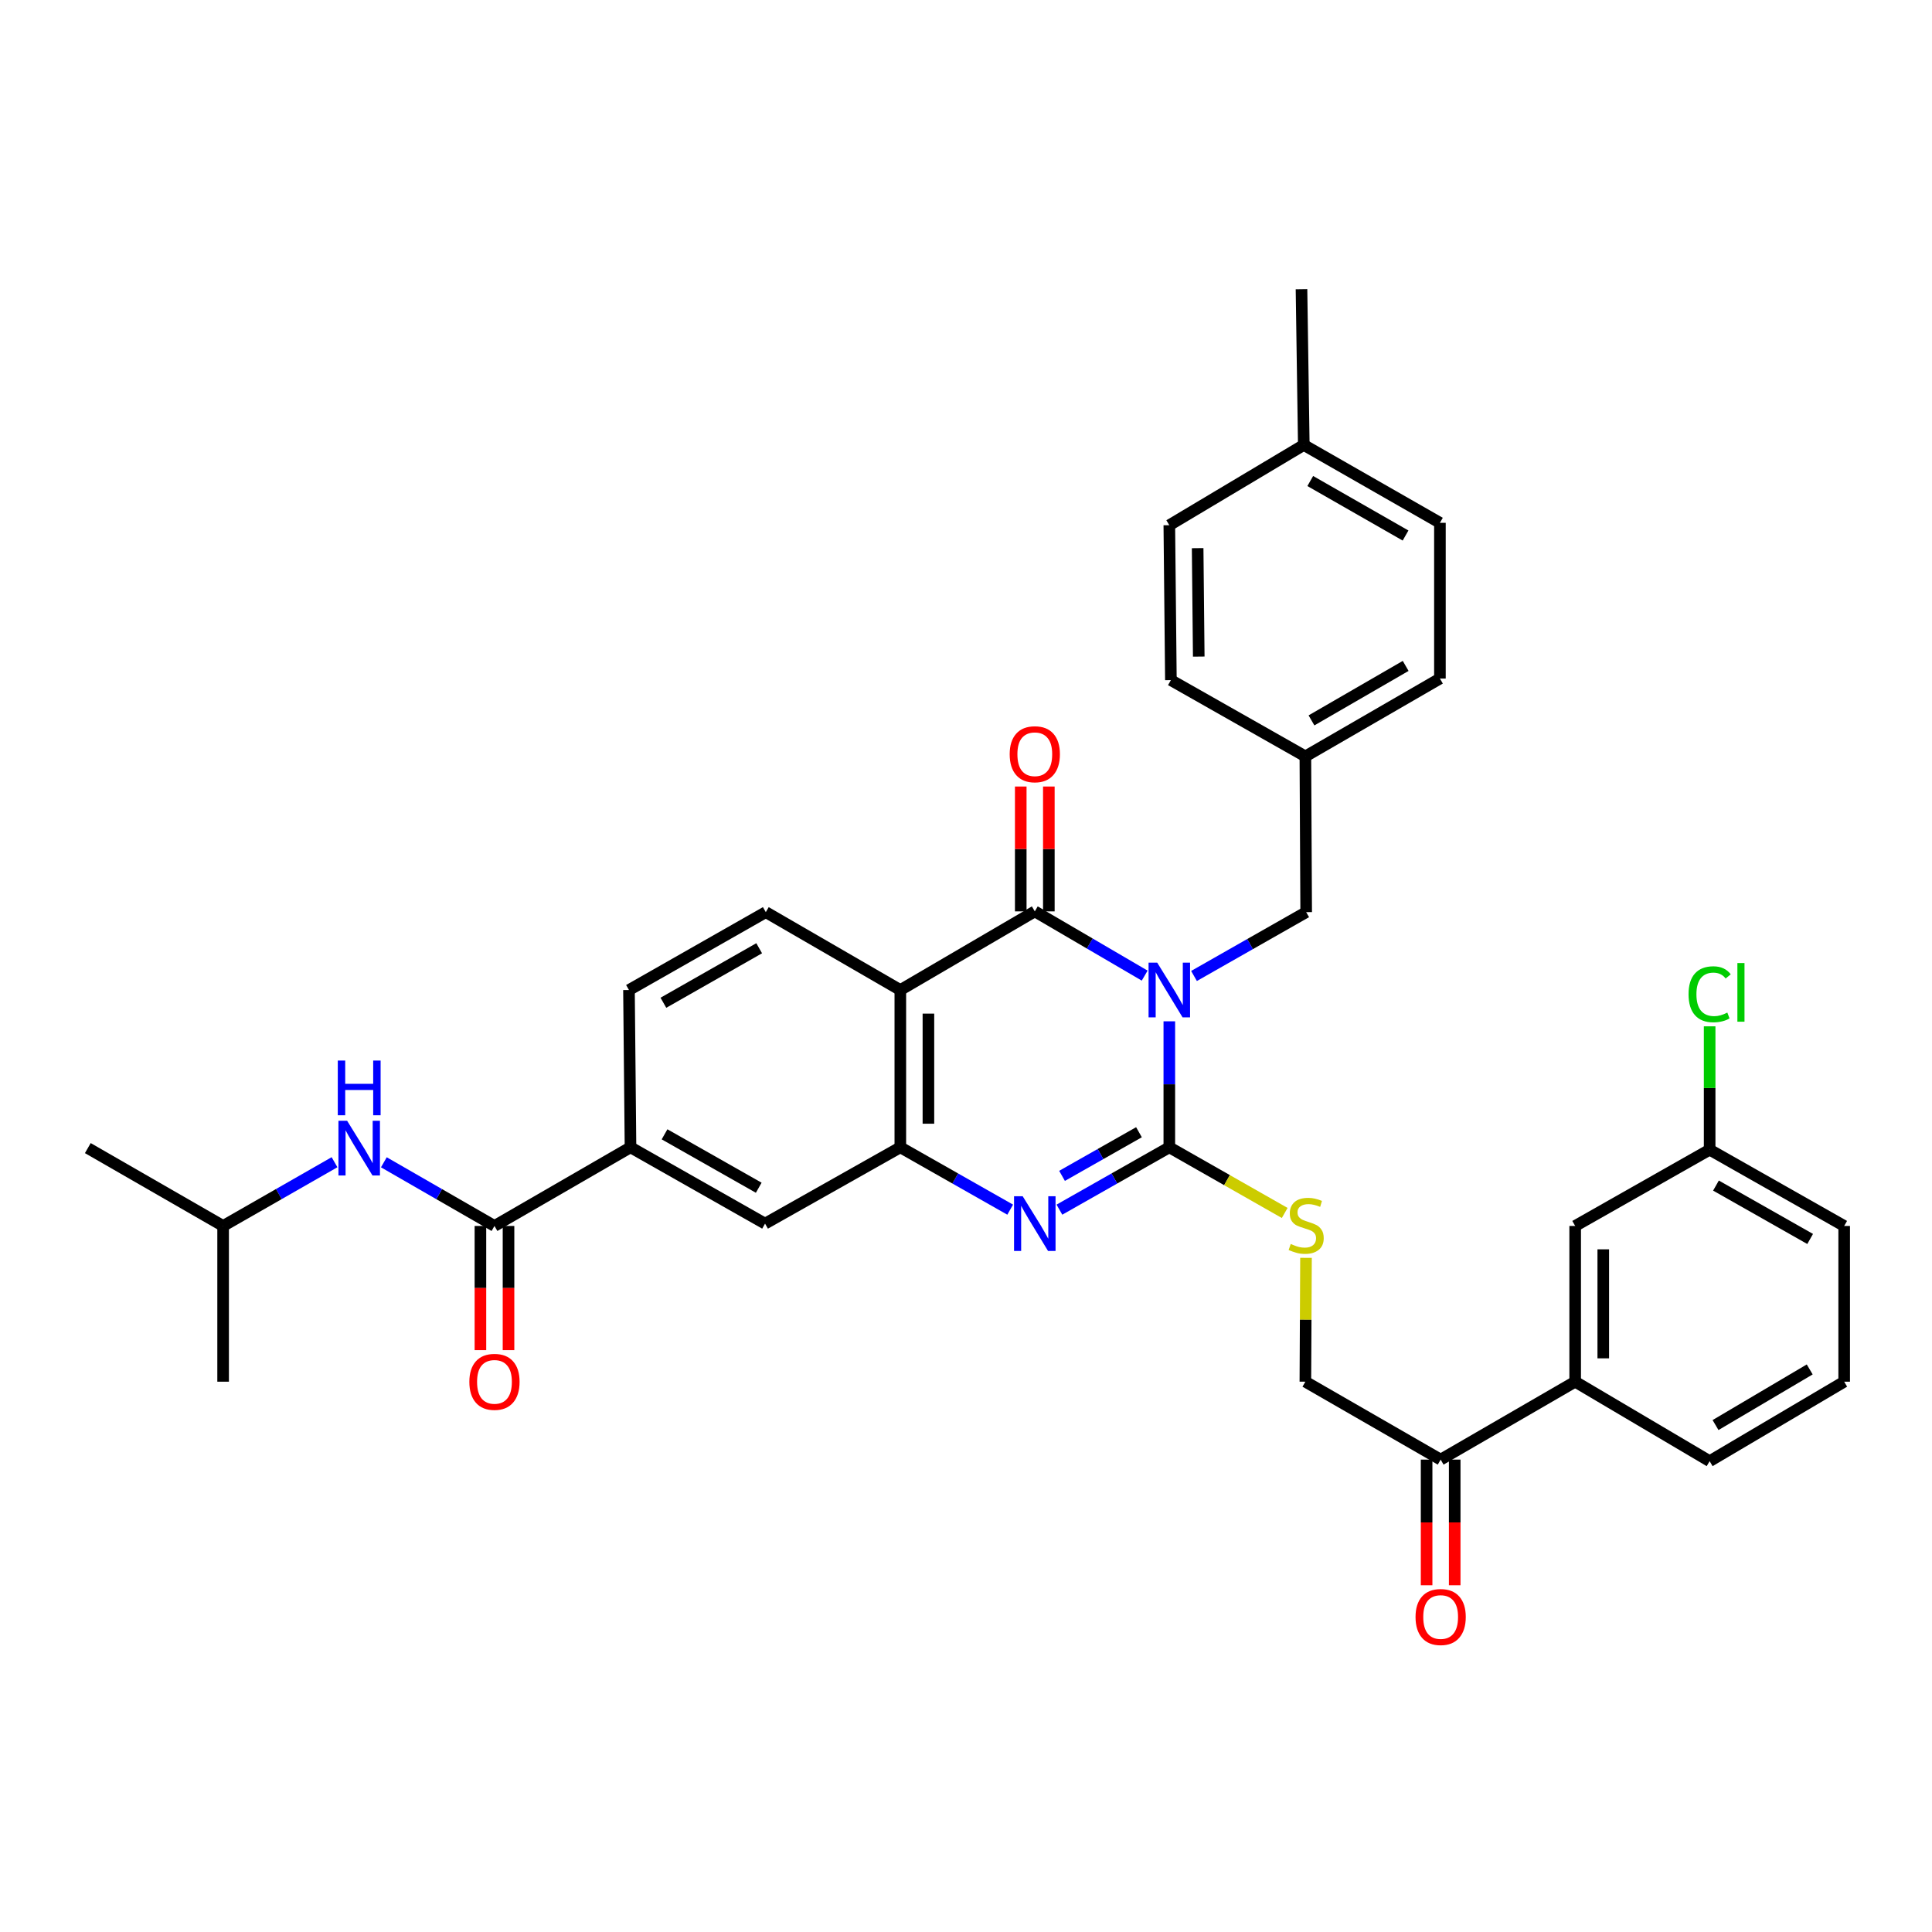<?xml version='1.0' encoding='iso-8859-1'?>
<svg version='1.1' baseProfile='full'
              xmlns='http://www.w3.org/2000/svg'
                      xmlns:rdkit='http://www.rdkit.org/xml'
                      xmlns:xlink='http://www.w3.org/1999/xlink'
                  xml:space='preserve'
width='1000px' height='1000px' viewBox='0 0 1000 1000'>
<!-- END OF HEADER -->
<rect style='opacity:1.0;fill:#FFFFFF;stroke:none' width='1000' height='1000' x='0' y='0'> </rect>
<path class='bond-0' d='M 605.237,528.632 L 605.237,561.237' style='fill:none;fill-rule:evenodd;stroke:#0000FF;stroke-width:6px;stroke-linecap:butt;stroke-linejoin:miter;stroke-opacity:1' />
<path class='bond-0' d='M 605.237,561.237 L 605.237,593.842' style='fill:none;fill-rule:evenodd;stroke:#000000;stroke-width:6px;stroke-linecap:butt;stroke-linejoin:miter;stroke-opacity:1' />
<path class='bond-1' d='M 592.481,504.979 L 564.045,488.354' style='fill:none;fill-rule:evenodd;stroke:#0000FF;stroke-width:6px;stroke-linecap:butt;stroke-linejoin:miter;stroke-opacity:1' />
<path class='bond-1' d='M 564.045,488.354 L 535.609,471.73' style='fill:none;fill-rule:evenodd;stroke:#000000;stroke-width:6px;stroke-linecap:butt;stroke-linejoin:miter;stroke-opacity:1' />
<path class='bond-8' d='M 618.015,505.166 L 647.045,488.646' style='fill:none;fill-rule:evenodd;stroke:#0000FF;stroke-width:6px;stroke-linecap:butt;stroke-linejoin:miter;stroke-opacity:1' />
<path class='bond-8' d='M 647.045,488.646 L 676.076,472.126' style='fill:none;fill-rule:evenodd;stroke:#000000;stroke-width:6px;stroke-linecap:butt;stroke-linejoin:miter;stroke-opacity:1' />
<path class='bond-2' d='M 605.237,593.842 L 576.794,609.98' style='fill:none;fill-rule:evenodd;stroke:#000000;stroke-width:6px;stroke-linecap:butt;stroke-linejoin:miter;stroke-opacity:1' />
<path class='bond-2' d='M 576.794,609.98 L 548.351,626.117' style='fill:none;fill-rule:evenodd;stroke:#0000FF;stroke-width:6px;stroke-linecap:butt;stroke-linejoin:miter;stroke-opacity:1' />
<path class='bond-2' d='M 589.528,586.036 L 569.618,597.332' style='fill:none;fill-rule:evenodd;stroke:#000000;stroke-width:6px;stroke-linecap:butt;stroke-linejoin:miter;stroke-opacity:1' />
<path class='bond-2' d='M 569.618,597.332 L 549.708,608.628' style='fill:none;fill-rule:evenodd;stroke:#0000FF;stroke-width:6px;stroke-linecap:butt;stroke-linejoin:miter;stroke-opacity:1' />
<path class='bond-6' d='M 605.237,593.842 L 635.098,610.835' style='fill:none;fill-rule:evenodd;stroke:#000000;stroke-width:6px;stroke-linecap:butt;stroke-linejoin:miter;stroke-opacity:1' />
<path class='bond-6' d='M 635.098,610.835 L 664.958,627.827' style='fill:none;fill-rule:evenodd;stroke:#CCCC00;stroke-width:6px;stroke-linecap:butt;stroke-linejoin:miter;stroke-opacity:1' />
<path class='bond-3' d='M 535.609,471.73 L 466.006,512.437' style='fill:none;fill-rule:evenodd;stroke:#000000;stroke-width:6px;stroke-linecap:butt;stroke-linejoin:miter;stroke-opacity:1' />
<path class='bond-13' d='M 542.88,471.73 L 542.88,439.417' style='fill:none;fill-rule:evenodd;stroke:#000000;stroke-width:6px;stroke-linecap:butt;stroke-linejoin:miter;stroke-opacity:1' />
<path class='bond-13' d='M 542.88,439.417 L 542.88,407.103' style='fill:none;fill-rule:evenodd;stroke:#FF0000;stroke-width:6px;stroke-linecap:butt;stroke-linejoin:miter;stroke-opacity:1' />
<path class='bond-13' d='M 528.339,471.73 L 528.339,439.417' style='fill:none;fill-rule:evenodd;stroke:#000000;stroke-width:6px;stroke-linecap:butt;stroke-linejoin:miter;stroke-opacity:1' />
<path class='bond-13' d='M 528.339,439.417 L 528.339,407.103' style='fill:none;fill-rule:evenodd;stroke:#FF0000;stroke-width:6px;stroke-linecap:butt;stroke-linejoin:miter;stroke-opacity:1' />
<path class='bond-35' d='M 522.869,626.115 L 494.437,609.978' style='fill:none;fill-rule:evenodd;stroke:#0000FF;stroke-width:6px;stroke-linecap:butt;stroke-linejoin:miter;stroke-opacity:1' />
<path class='bond-35' d='M 494.437,609.978 L 466.006,593.842' style='fill:none;fill-rule:evenodd;stroke:#000000;stroke-width:6px;stroke-linecap:butt;stroke-linejoin:miter;stroke-opacity:1' />
<path class='bond-4' d='M 466.006,512.437 L 466.006,593.842' style='fill:none;fill-rule:evenodd;stroke:#000000;stroke-width:6px;stroke-linecap:butt;stroke-linejoin:miter;stroke-opacity:1' />
<path class='bond-4' d='M 480.547,524.647 L 480.547,581.631' style='fill:none;fill-rule:evenodd;stroke:#000000;stroke-width:6px;stroke-linecap:butt;stroke-linejoin:miter;stroke-opacity:1' />
<path class='bond-10' d='M 466.006,512.437 L 396.379,472.126' style='fill:none;fill-rule:evenodd;stroke:#000000;stroke-width:6px;stroke-linecap:butt;stroke-linejoin:miter;stroke-opacity:1' />
<path class='bond-9' d='M 466.006,593.842 L 395.991,633.346' style='fill:none;fill-rule:evenodd;stroke:#000000;stroke-width:6px;stroke-linecap:butt;stroke-linejoin:miter;stroke-opacity:1' />
<path class='bond-5' d='M 255.936,634.557 L 326.347,593.842' style='fill:none;fill-rule:evenodd;stroke:#000000;stroke-width:6px;stroke-linecap:butt;stroke-linejoin:miter;stroke-opacity:1' />
<path class='bond-11' d='M 255.936,634.557 L 227.309,618.078' style='fill:none;fill-rule:evenodd;stroke:#000000;stroke-width:6px;stroke-linecap:butt;stroke-linejoin:miter;stroke-opacity:1' />
<path class='bond-11' d='M 227.309,618.078 L 198.681,601.599' style='fill:none;fill-rule:evenodd;stroke:#0000FF;stroke-width:6px;stroke-linecap:butt;stroke-linejoin:miter;stroke-opacity:1' />
<path class='bond-15' d='M 248.666,634.557 L 248.666,666.693' style='fill:none;fill-rule:evenodd;stroke:#000000;stroke-width:6px;stroke-linecap:butt;stroke-linejoin:miter;stroke-opacity:1' />
<path class='bond-15' d='M 248.666,666.693 L 248.666,698.828' style='fill:none;fill-rule:evenodd;stroke:#FF0000;stroke-width:6px;stroke-linecap:butt;stroke-linejoin:miter;stroke-opacity:1' />
<path class='bond-15' d='M 263.207,634.557 L 263.207,666.693' style='fill:none;fill-rule:evenodd;stroke:#000000;stroke-width:6px;stroke-linecap:butt;stroke-linejoin:miter;stroke-opacity:1' />
<path class='bond-15' d='M 263.207,666.693 L 263.207,698.828' style='fill:none;fill-rule:evenodd;stroke:#FF0000;stroke-width:6px;stroke-linecap:butt;stroke-linejoin:miter;stroke-opacity:1' />
<path class='bond-17' d='M 675.988,651.059 L 675.822,683.111' style='fill:none;fill-rule:evenodd;stroke:#CCCC00;stroke-width:6px;stroke-linecap:butt;stroke-linejoin:miter;stroke-opacity:1' />
<path class='bond-17' d='M 675.822,683.111 L 675.656,715.163' style='fill:none;fill-rule:evenodd;stroke:#000000;stroke-width:6px;stroke-linecap:butt;stroke-linejoin:miter;stroke-opacity:1' />
<path class='bond-7' d='M 326.347,593.842 L 325.556,512.437' style='fill:none;fill-rule:evenodd;stroke:#000000;stroke-width:6px;stroke-linecap:butt;stroke-linejoin:miter;stroke-opacity:1' />
<path class='bond-37' d='M 326.347,593.842 L 395.991,633.346' style='fill:none;fill-rule:evenodd;stroke:#000000;stroke-width:6px;stroke-linecap:butt;stroke-linejoin:miter;stroke-opacity:1' />
<path class='bond-37' d='M 343.968,587.12 L 392.719,614.772' style='fill:none;fill-rule:evenodd;stroke:#000000;stroke-width:6px;stroke-linecap:butt;stroke-linejoin:miter;stroke-opacity:1' />
<path class='bond-20' d='M 676.076,472.126 L 675.656,391.503' style='fill:none;fill-rule:evenodd;stroke:#000000;stroke-width:6px;stroke-linecap:butt;stroke-linejoin:miter;stroke-opacity:1' />
<path class='bond-16' d='M 396.379,472.126 L 325.556,512.437' style='fill:none;fill-rule:evenodd;stroke:#000000;stroke-width:6px;stroke-linecap:butt;stroke-linejoin:miter;stroke-opacity:1' />
<path class='bond-16' d='M 392.948,490.81 L 343.372,519.027' style='fill:none;fill-rule:evenodd;stroke:#000000;stroke-width:6px;stroke-linecap:butt;stroke-linejoin:miter;stroke-opacity:1' />
<path class='bond-28' d='M 173.152,601.561 L 144.319,618.059' style='fill:none;fill-rule:evenodd;stroke:#0000FF;stroke-width:6px;stroke-linecap:butt;stroke-linejoin:miter;stroke-opacity:1' />
<path class='bond-28' d='M 144.319,618.059 L 115.486,634.557' style='fill:none;fill-rule:evenodd;stroke:#000000;stroke-width:6px;stroke-linecap:butt;stroke-linejoin:miter;stroke-opacity:1' />
<path class='bond-12' d='M 745.679,755.49 L 675.656,715.163' style='fill:none;fill-rule:evenodd;stroke:#000000;stroke-width:6px;stroke-linecap:butt;stroke-linejoin:miter;stroke-opacity:1' />
<path class='bond-14' d='M 745.679,755.49 L 815.307,715.163' style='fill:none;fill-rule:evenodd;stroke:#000000;stroke-width:6px;stroke-linecap:butt;stroke-linejoin:miter;stroke-opacity:1' />
<path class='bond-19' d='M 738.409,755.49 L 738.409,788.008' style='fill:none;fill-rule:evenodd;stroke:#000000;stroke-width:6px;stroke-linecap:butt;stroke-linejoin:miter;stroke-opacity:1' />
<path class='bond-19' d='M 738.409,788.008 L 738.409,820.525' style='fill:none;fill-rule:evenodd;stroke:#FF0000;stroke-width:6px;stroke-linecap:butt;stroke-linejoin:miter;stroke-opacity:1' />
<path class='bond-19' d='M 752.95,755.49 L 752.95,788.008' style='fill:none;fill-rule:evenodd;stroke:#000000;stroke-width:6px;stroke-linecap:butt;stroke-linejoin:miter;stroke-opacity:1' />
<path class='bond-19' d='M 752.95,788.008 L 752.95,820.525' style='fill:none;fill-rule:evenodd;stroke:#FF0000;stroke-width:6px;stroke-linecap:butt;stroke-linejoin:miter;stroke-opacity:1' />
<path class='bond-18' d='M 815.307,715.163 L 815.307,634.557' style='fill:none;fill-rule:evenodd;stroke:#000000;stroke-width:6px;stroke-linecap:butt;stroke-linejoin:miter;stroke-opacity:1' />
<path class='bond-18' d='M 829.848,703.072 L 829.848,646.648' style='fill:none;fill-rule:evenodd;stroke:#000000;stroke-width:6px;stroke-linecap:butt;stroke-linejoin:miter;stroke-opacity:1' />
<path class='bond-29' d='M 815.307,715.163 L 884.91,756.298' style='fill:none;fill-rule:evenodd;stroke:#000000;stroke-width:6px;stroke-linecap:butt;stroke-linejoin:miter;stroke-opacity:1' />
<path class='bond-21' d='M 815.307,634.557 L 884.91,595.078' style='fill:none;fill-rule:evenodd;stroke:#000000;stroke-width:6px;stroke-linecap:butt;stroke-linejoin:miter;stroke-opacity:1' />
<path class='bond-24' d='M 675.656,391.503 L 606.053,352.025' style='fill:none;fill-rule:evenodd;stroke:#000000;stroke-width:6px;stroke-linecap:butt;stroke-linejoin:miter;stroke-opacity:1' />
<path class='bond-25' d='M 675.656,391.503 L 745.3,351.217' style='fill:none;fill-rule:evenodd;stroke:#000000;stroke-width:6px;stroke-linecap:butt;stroke-linejoin:miter;stroke-opacity:1' />
<path class='bond-25' d='M 678.821,372.874 L 727.572,344.673' style='fill:none;fill-rule:evenodd;stroke:#000000;stroke-width:6px;stroke-linecap:butt;stroke-linejoin:miter;stroke-opacity:1' />
<path class='bond-22' d='M 884.91,595.078 L 884.91,563.151' style='fill:none;fill-rule:evenodd;stroke:#000000;stroke-width:6px;stroke-linecap:butt;stroke-linejoin:miter;stroke-opacity:1' />
<path class='bond-22' d='M 884.91,563.151 L 884.91,531.224' style='fill:none;fill-rule:evenodd;stroke:#00CC00;stroke-width:6px;stroke-linecap:butt;stroke-linejoin:miter;stroke-opacity:1' />
<path class='bond-38' d='M 884.91,595.078 L 954.545,634.557' style='fill:none;fill-rule:evenodd;stroke:#000000;stroke-width:6px;stroke-linecap:butt;stroke-linejoin:miter;stroke-opacity:1' />
<path class='bond-38' d='M 888.184,613.65 L 936.929,641.285' style='fill:none;fill-rule:evenodd;stroke:#000000;stroke-width:6px;stroke-linecap:butt;stroke-linejoin:miter;stroke-opacity:1' />
<path class='bond-23' d='M 674.84,230.308 L 745.3,270.611' style='fill:none;fill-rule:evenodd;stroke:#000000;stroke-width:6px;stroke-linecap:butt;stroke-linejoin:miter;stroke-opacity:1' />
<path class='bond-23' d='M 678.189,248.975 L 727.511,277.187' style='fill:none;fill-rule:evenodd;stroke:#000000;stroke-width:6px;stroke-linecap:butt;stroke-linejoin:miter;stroke-opacity:1' />
<path class='bond-32' d='M 674.84,230.308 L 673.653,149.702' style='fill:none;fill-rule:evenodd;stroke:#000000;stroke-width:6px;stroke-linecap:butt;stroke-linejoin:miter;stroke-opacity:1' />
<path class='bond-36' d='M 674.84,230.308 L 605.237,271.847' style='fill:none;fill-rule:evenodd;stroke:#000000;stroke-width:6px;stroke-linecap:butt;stroke-linejoin:miter;stroke-opacity:1' />
<path class='bond-27' d='M 606.053,352.025 L 605.237,271.847' style='fill:none;fill-rule:evenodd;stroke:#000000;stroke-width:6px;stroke-linecap:butt;stroke-linejoin:miter;stroke-opacity:1' />
<path class='bond-27' d='M 620.471,339.85 L 619.9,283.725' style='fill:none;fill-rule:evenodd;stroke:#000000;stroke-width:6px;stroke-linecap:butt;stroke-linejoin:miter;stroke-opacity:1' />
<path class='bond-26' d='M 745.3,351.217 L 745.3,270.611' style='fill:none;fill-rule:evenodd;stroke:#000000;stroke-width:6px;stroke-linecap:butt;stroke-linejoin:miter;stroke-opacity:1' />
<path class='bond-33' d='M 115.486,634.557 L 115.486,715.163' style='fill:none;fill-rule:evenodd;stroke:#000000;stroke-width:6px;stroke-linecap:butt;stroke-linejoin:miter;stroke-opacity:1' />
<path class='bond-34' d='M 115.486,634.557 L 45.455,594.254' style='fill:none;fill-rule:evenodd;stroke:#000000;stroke-width:6px;stroke-linecap:butt;stroke-linejoin:miter;stroke-opacity:1' />
<path class='bond-30' d='M 884.91,756.298 L 954.545,715.163' style='fill:none;fill-rule:evenodd;stroke:#000000;stroke-width:6px;stroke-linecap:butt;stroke-linejoin:miter;stroke-opacity:1' />
<path class='bond-30' d='M 887.96,737.608 L 936.704,708.814' style='fill:none;fill-rule:evenodd;stroke:#000000;stroke-width:6px;stroke-linecap:butt;stroke-linejoin:miter;stroke-opacity:1' />
<path class='bond-31' d='M 954.545,715.163 L 954.545,634.557' style='fill:none;fill-rule:evenodd;stroke:#000000;stroke-width:6px;stroke-linecap:butt;stroke-linejoin:miter;stroke-opacity:1' />
<path  class='atom-0' d='M 598.977 498.277
L 608.257 513.277
Q 609.177 514.757, 610.657 517.437
Q 612.137 520.117, 612.217 520.277
L 612.217 498.277
L 615.977 498.277
L 615.977 526.597
L 612.097 526.597
L 602.137 510.197
Q 600.977 508.277, 599.737 506.077
Q 598.537 503.877, 598.177 503.197
L 598.177 526.597
L 594.497 526.597
L 594.497 498.277
L 598.977 498.277
' fill='#0000FF'/>
<path  class='atom-3' d='M 529.349 619.186
L 538.629 634.186
Q 539.549 635.666, 541.029 638.346
Q 542.509 641.026, 542.589 641.186
L 542.589 619.186
L 546.349 619.186
L 546.349 647.506
L 542.469 647.506
L 532.509 631.106
Q 531.349 629.186, 530.109 626.986
Q 528.909 624.786, 528.549 624.106
L 528.549 647.506
L 524.869 647.506
L 524.869 619.186
L 529.349 619.186
' fill='#0000FF'/>
<path  class='atom-7' d='M 668.076 643.873
Q 668.396 643.993, 669.716 644.553
Q 671.036 645.113, 672.476 645.473
Q 673.956 645.793, 675.396 645.793
Q 678.076 645.793, 679.636 644.513
Q 681.196 643.193, 681.196 640.913
Q 681.196 639.353, 680.396 638.393
Q 679.636 637.433, 678.436 636.913
Q 677.236 636.393, 675.236 635.793
Q 672.716 635.033, 671.196 634.313
Q 669.716 633.593, 668.636 632.073
Q 667.596 630.553, 667.596 627.993
Q 667.596 624.433, 669.996 622.233
Q 672.436 620.033, 677.236 620.033
Q 680.516 620.033, 684.236 621.593
L 683.316 624.673
Q 679.916 623.273, 677.356 623.273
Q 674.596 623.273, 673.076 624.433
Q 671.556 625.553, 671.596 627.513
Q 671.596 629.033, 672.356 629.953
Q 673.156 630.873, 674.276 631.393
Q 675.436 631.913, 677.356 632.513
Q 679.916 633.313, 681.436 634.113
Q 682.956 634.913, 684.036 636.553
Q 685.156 638.153, 685.156 640.913
Q 685.156 644.833, 682.516 646.953
Q 679.916 649.033, 675.556 649.033
Q 673.036 649.033, 671.116 648.473
Q 669.236 647.953, 666.996 647.033
L 668.076 643.873
' fill='#CCCC00'/>
<path  class='atom-12' d='M 179.661 580.094
L 188.941 595.094
Q 189.861 596.574, 191.341 599.254
Q 192.821 601.934, 192.901 602.094
L 192.901 580.094
L 196.661 580.094
L 196.661 608.414
L 192.781 608.414
L 182.821 592.014
Q 181.661 590.094, 180.421 587.894
Q 179.221 585.694, 178.861 585.014
L 178.861 608.414
L 175.181 608.414
L 175.181 580.094
L 179.661 580.094
' fill='#0000FF'/>
<path  class='atom-12' d='M 174.841 548.942
L 178.681 548.942
L 178.681 560.982
L 193.161 560.982
L 193.161 548.942
L 197.001 548.942
L 197.001 577.262
L 193.161 577.262
L 193.161 564.182
L 178.681 564.182
L 178.681 577.262
L 174.841 577.262
L 174.841 548.942
' fill='#0000FF'/>
<path  class='atom-14' d='M 522.609 390.388
Q 522.609 383.588, 525.969 379.788
Q 529.329 375.988, 535.609 375.988
Q 541.889 375.988, 545.249 379.788
Q 548.609 383.588, 548.609 390.388
Q 548.609 397.268, 545.209 401.188
Q 541.809 405.068, 535.609 405.068
Q 529.369 405.068, 525.969 401.188
Q 522.609 397.308, 522.609 390.388
M 535.609 401.868
Q 539.929 401.868, 542.249 398.988
Q 544.609 396.068, 544.609 390.388
Q 544.609 384.828, 542.249 382.028
Q 539.929 379.188, 535.609 379.188
Q 531.289 379.188, 528.929 381.988
Q 526.609 384.788, 526.609 390.388
Q 526.609 396.108, 528.929 398.988
Q 531.289 401.868, 535.609 401.868
' fill='#FF0000'/>
<path  class='atom-16' d='M 242.936 715.243
Q 242.936 708.443, 246.296 704.643
Q 249.656 700.843, 255.936 700.843
Q 262.216 700.843, 265.576 704.643
Q 268.936 708.443, 268.936 715.243
Q 268.936 722.123, 265.536 726.043
Q 262.136 729.923, 255.936 729.923
Q 249.696 729.923, 246.296 726.043
Q 242.936 722.163, 242.936 715.243
M 255.936 726.723
Q 260.256 726.723, 262.576 723.843
Q 264.936 720.923, 264.936 715.243
Q 264.936 709.683, 262.576 706.883
Q 260.256 704.043, 255.936 704.043
Q 251.616 704.043, 249.256 706.843
Q 246.936 709.643, 246.936 715.243
Q 246.936 720.963, 249.256 723.843
Q 251.616 726.723, 255.936 726.723
' fill='#FF0000'/>
<path  class='atom-20' d='M 732.679 836.96
Q 732.679 830.16, 736.039 826.36
Q 739.399 822.56, 745.679 822.56
Q 751.959 822.56, 755.319 826.36
Q 758.679 830.16, 758.679 836.96
Q 758.679 843.84, 755.279 847.76
Q 751.879 851.64, 745.679 851.64
Q 739.439 851.64, 736.039 847.76
Q 732.679 843.88, 732.679 836.96
M 745.679 848.44
Q 749.999 848.44, 752.319 845.56
Q 754.679 842.64, 754.679 836.96
Q 754.679 831.4, 752.319 828.6
Q 749.999 825.76, 745.679 825.76
Q 741.359 825.76, 738.999 828.56
Q 736.679 831.36, 736.679 836.96
Q 736.679 842.68, 738.999 845.56
Q 741.359 848.44, 745.679 848.44
' fill='#FF0000'/>
<path  class='atom-23' d='M 873.99 514.628
Q 873.99 507.588, 877.27 503.908
Q 880.59 500.188, 886.87 500.188
Q 892.71 500.188, 895.83 504.308
L 893.19 506.468
Q 890.91 503.468, 886.87 503.468
Q 882.59 503.468, 880.31 506.348
Q 878.07 509.188, 878.07 514.628
Q 878.07 520.228, 880.39 523.108
Q 882.75 525.988, 887.31 525.988
Q 890.43 525.988, 894.07 524.108
L 895.19 527.108
Q 893.71 528.068, 891.47 528.628
Q 889.23 529.188, 886.75 529.188
Q 880.59 529.188, 877.27 525.428
Q 873.99 521.668, 873.99 514.628
' fill='#00CC00'/>
<path  class='atom-23' d='M 899.27 498.468
L 902.95 498.468
L 902.95 528.828
L 899.27 528.828
L 899.27 498.468
' fill='#00CC00'/>
</svg>
